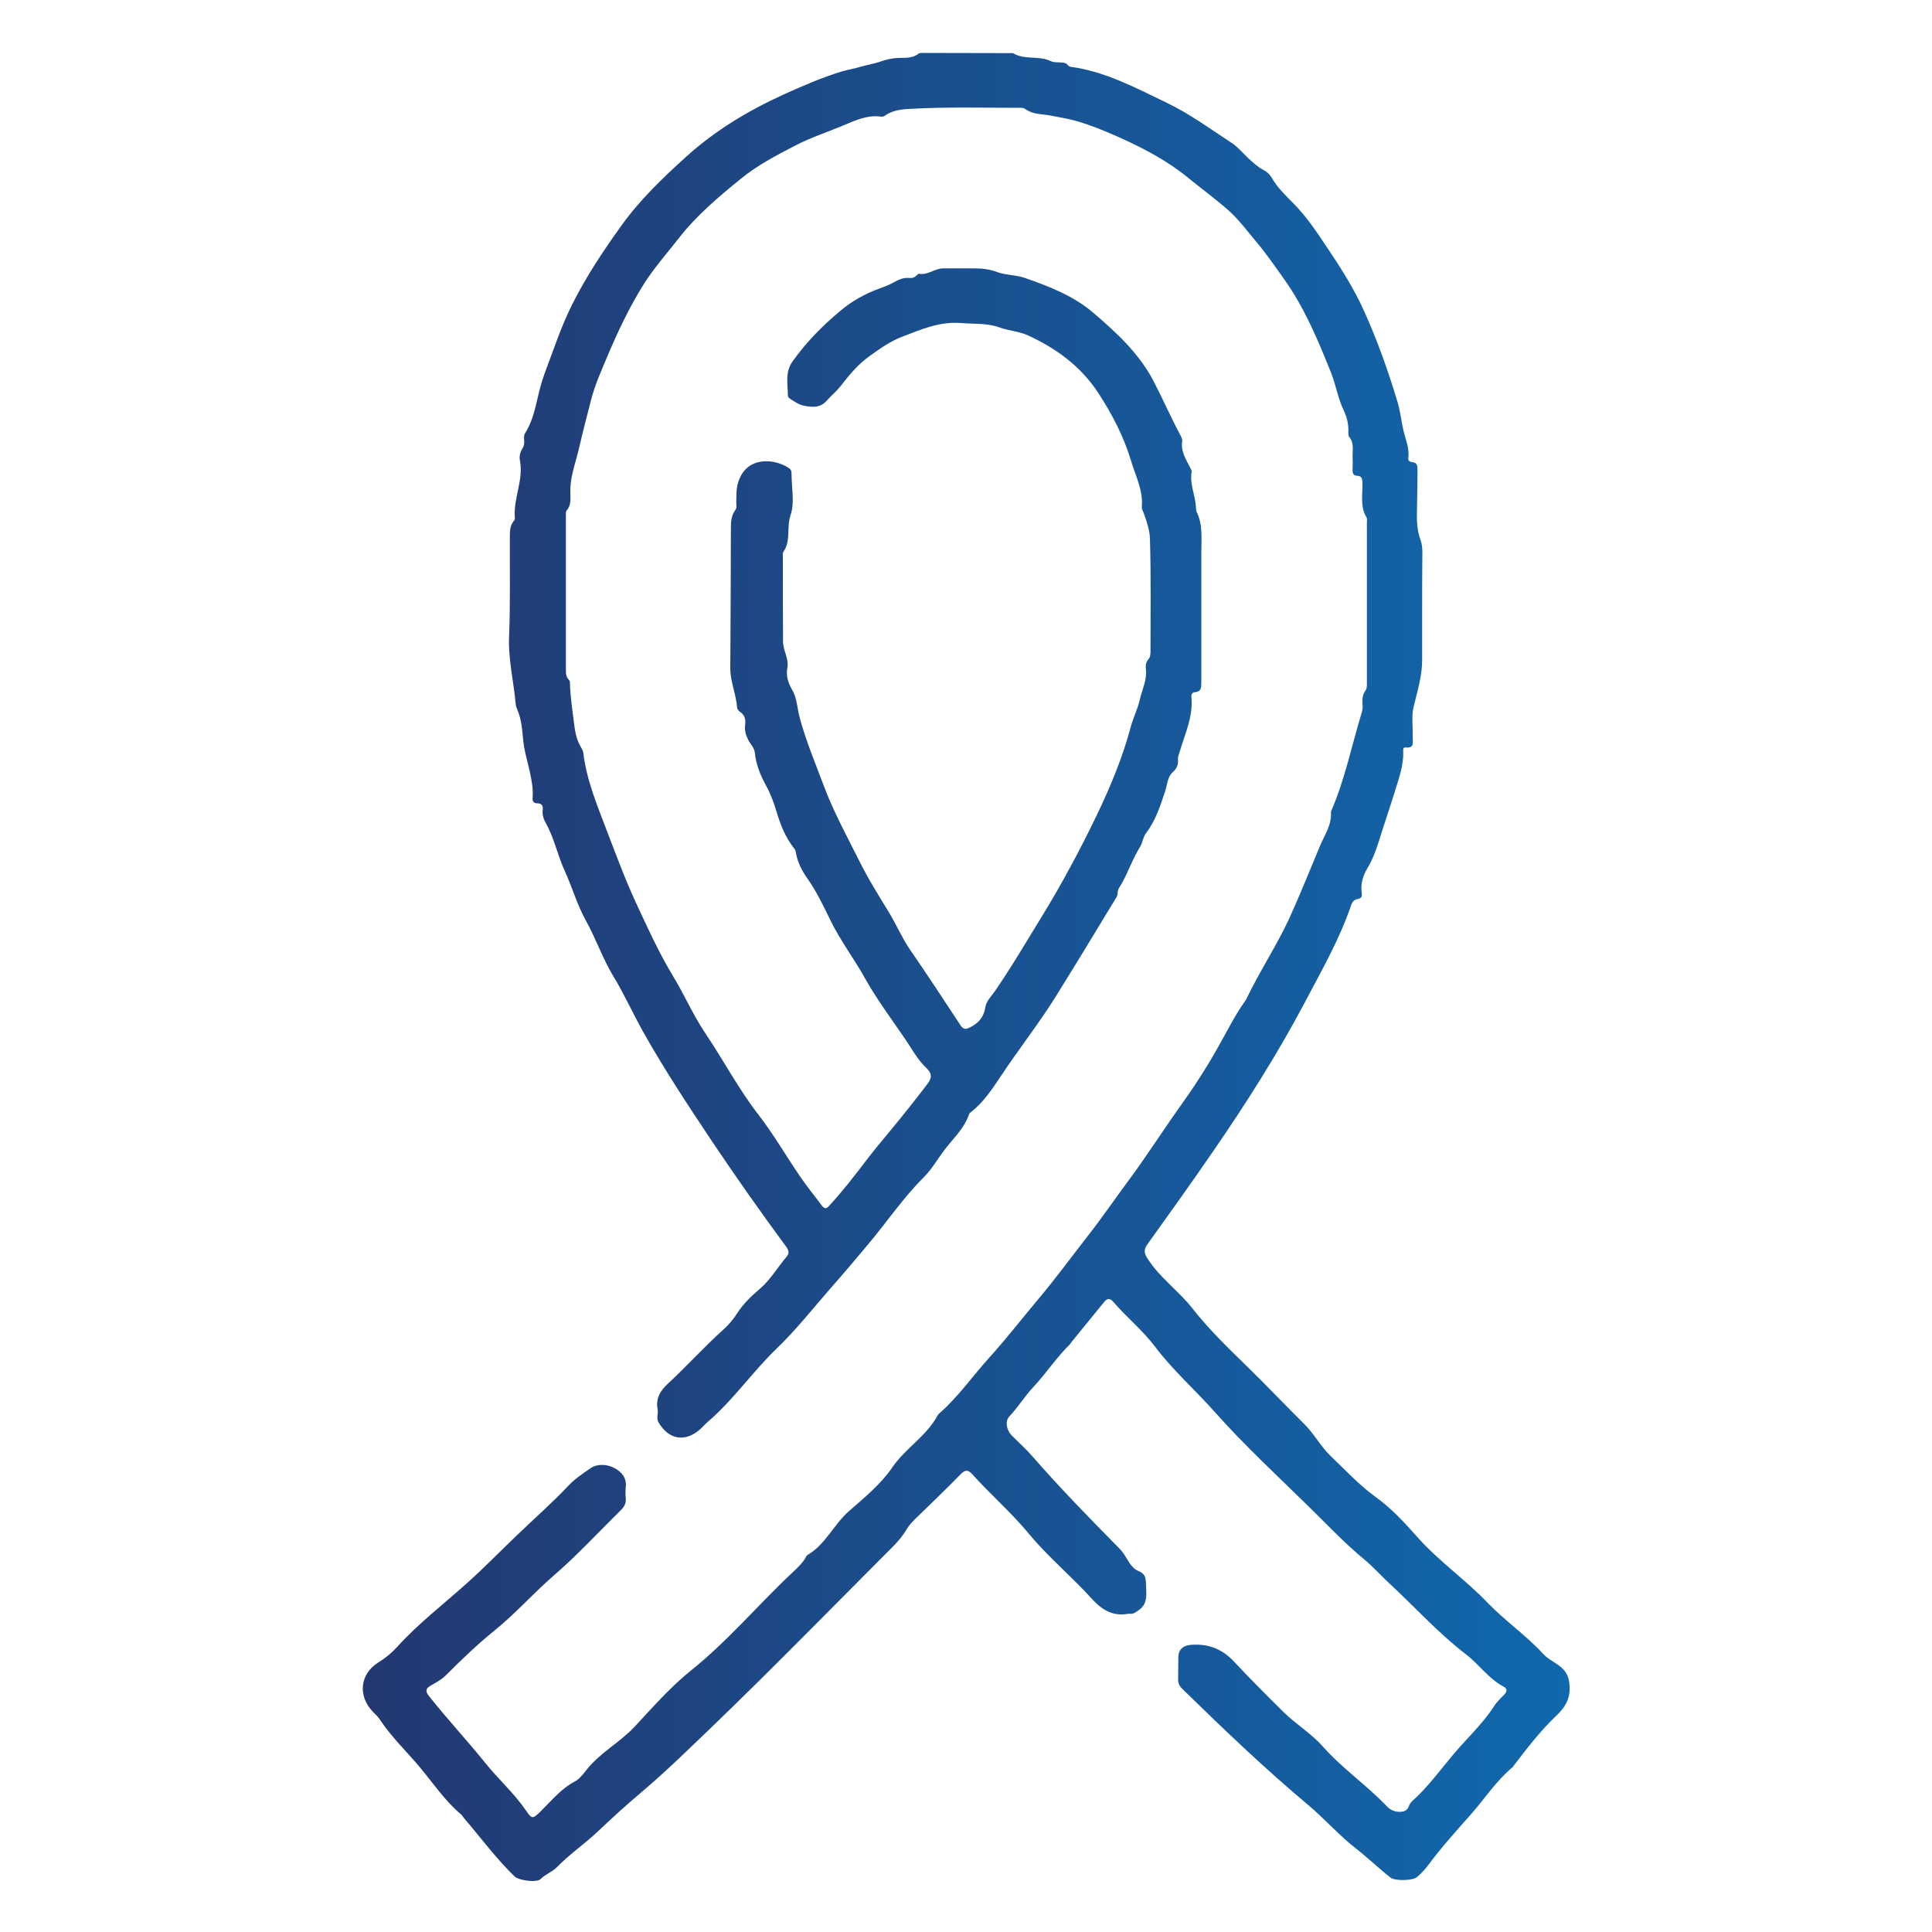 <?xml version="1.0" encoding="utf-8"?>
<!-- Generator: Adobe Illustrator 27.7.0, SVG Export Plug-In . SVG Version: 6.00 Build 0)  -->
<svg version="1.1" id="Layer_1" xmlns="http://www.w3.org/2000/svg" xmlns:xlink="http://www.w3.org/1999/xlink" x="0px" y="0px"
	 viewBox="0 0 100 100" style="enable-background:new 0 0 100 100;" xml:space="preserve">
<style type="text/css">
	.st0{opacity:0.5;fill:#FFFFFF;}
	.st1{fill:url(#SVGID_1_);}
	.st2{fill:url(#SVGID_00000152261517755965170970000004220116318312041618_);}
	.st3{fill:url(#SVGID_00000131326664392584512590000007033727881742641827_);}
	.st4{fill:url(#SVGID_00000176011345714662991160000009011676721315952030_);}
	.st5{fill:url(#SVGID_00000042720246717916491150000004160582519786375079_);}
	.st6{fill:url(#SVGID_00000011714674055977048200000010811461138836348047_);}
	.st7{fill:url(#SVGID_00000031896864106774180480000014009797510562914214_);}
	.st8{fill:url(#SVGID_00000007395083827188136680000006360445785835487926_);}
	.st9{fill:url(#SVGID_00000168102200182237708410000015406268961959013260_);}
	.st10{fill:url(#SVGID_00000144295550681473569990000003522547809316867494_);}
	.st11{fill:url(#SVGID_00000026130378957031174010000015590032957241084587_);}
	.st12{fill:url(#SVGID_00000165198283279096115320000007334209729522381711_);}
	.st13{fill:url(#SVGID_00000025414421080411370440000002232179235519322016_);}
	.st14{fill:url(#SVGID_00000047051433984720114700000016307277640821617810_);}
	.st15{fill:url(#SVGID_00000125567497314891276590000012601036558159757198_);}
	.st16{fill:url(#SVGID_00000003090431132033213400000003927208281793589926_);}
	.st17{fill:url(#SVGID_00000105388011063304465880000004042629004409880975_);}
	.st18{fill:url(#SVGID_00000109716568633903849780000010848600863415720118_);}
	.st19{fill:url(#SVGID_00000019674649911032837610000007797638017329696959_);}
	.st20{fill:url(#SVGID_00000114051718390761870840000006721845117905126586_);}
	.st21{fill:url(#SVGID_00000117676108527516432790000008174021387785884563_);}
	.st22{fill:url(#SVGID_00000100370675650004796390000004924132485122438048_);}
	.st23{fill:url(#SVGID_00000165218469707489323260000003211357201912090537_);}
	.st24{fill:url(#SVGID_00000103232659404704146600000007455904918301171610_);}
	.st25{fill:url(#SVGID_00000110445785039425088830000017722672923277066171_);}
	.st26{fill:url(#SVGID_00000176000830372724169720000014730301778481673396_);}
	.st27{fill:url(#SVGID_00000010308792870538405540000003002486641049166745_);}
	.st28{fill:url(#SVGID_00000061440069527772081900000011524449569720074119_);}
	.st29{fill:url(#SVGID_00000080917433476009630490000004620573464805470644_);}
	.st30{fill:url(#SVGID_00000089532146121294545680000006402635996009690789_);}
	.st31{fill:url(#SVGID_00000029041690752595191470000015201953813134491052_);}
	.st32{fill:url(#SVGID_00000134948308863295701120000007565091167857620386_);}
	.st33{fill:url(#SVGID_00000099658866895633918810000000564850838653225361_);}
	.st34{fill:url(#SVGID_00000106133756693318497080000012282339075818321305_);}
	.st35{fill:url(#SVGID_00000062906954698106896760000004450899765467136445_);}
	.st36{fill:url(#SVGID_00000149366648449299803920000007912699295401479053_);}
	.st37{fill:url(#SVGID_00000011012778690736857020000018254831102238745001_);}
	.st38{fill:url(#SVGID_00000110431308270474726230000010340323320810211981_);}
	.st39{fill:url(#SVGID_00000003786518992768962980000010925725603241073808_);}
	.st40{fill:url(#SVGID_00000148639664019340146820000007543601697532399291_);}
	.st41{fill:url(#SVGID_00000088846282874435877530000013233337992881624215_);}
	.st42{fill:url(#SVGID_00000171721963064305528540000016299854004014253718_);}
	.st43{fill:url(#SVGID_00000072255339922725113340000018077455283118273174_);}
	.st44{fill:url(#SVGID_00000160879823666235018040000012076733173979641743_);}
</style>
<g>
	<linearGradient id="SVGID_1_" gradientUnits="userSpaceOnUse" x1="18.764" y1="50" x2="81.236" y2="50">
		<stop  offset="0" style="stop-color:#233871"/>
		<stop  offset="1" style="stop-color:#1068AD"/>
	</linearGradient>
	<path class="st1" d="M73.61,31.46c0,0.9,0,1.81,0,2.71c0,0.84-0.26,1.64-0.45,2.45c-0.11,0.5-0.02,1-0.04,1.5
		c-0.01,0.27,0.13,0.62-0.38,0.57c-0.14-0.01-0.11,0.14-0.11,0.24c0.02,0.71-0.23,1.37-0.43,2.03c-0.27,0.87-0.57,1.74-0.84,2.61
		c-0.15,0.48-0.33,0.95-0.59,1.38c-0.23,0.39-0.35,0.8-0.29,1.25c0.03,0.18,0,0.31-0.23,0.34c-0.23,0.03-0.3,0.26-0.36,0.44
		c-0.6,1.72-1.51,3.3-2.35,4.9c-1.41,2.66-3.02,5.2-4.72,7.67c-1.12,1.63-2.27,3.24-3.42,4.84c-0.22,0.3-0.18,0.49,0.02,0.79
		c0.63,0.97,1.59,1.64,2.29,2.53c0.84,1.07,1.8,2.01,2.77,2.95c1.03,1,2.01,2.04,3.03,3.05c0.51,0.5,0.84,1.15,1.36,1.65
		c0.76,0.72,1.47,1.5,2.33,2.12c0.82,0.59,1.52,1.35,2.19,2.11c1.1,1.23,2.46,2.17,3.59,3.35c0.91,0.95,2.01,1.7,2.9,2.67
		c0.29,0.32,0.73,0.47,1.04,0.8c0.2,0.22,0.28,0.44,0.31,0.73c0.08,0.71-0.17,1.19-0.7,1.69c-0.81,0.77-1.5,1.67-2.18,2.56
		c-0.02,0.03-0.04,0.07-0.07,0.09c-0.83,0.69-1.41,1.59-2.11,2.39c-0.77,0.87-1.55,1.73-2.24,2.66c-0.17,0.23-0.37,0.44-0.59,0.63
		c-0.22,0.19-1.13,0.2-1.36,0.03c-0.61-0.48-1.17-1.02-1.77-1.49c-0.89-0.69-1.62-1.53-2.47-2.25c-2.28-1.91-4.42-3.96-6.54-6.03
		c-0.16-0.15-0.23-0.31-0.22-0.53c0.01-0.38,0-0.75,0.01-1.13c0.01-0.38,0.24-0.58,0.61-0.62c0.9-0.08,1.64,0.19,2.26,0.85
		c0.84,0.9,1.71,1.77,2.58,2.63c0.64,0.63,1.43,1.1,2.03,1.78c1.01,1.14,2.27,2,3.32,3.1c0.17,0.18,0.37,0.27,0.63,0.28
		c0.24,0,0.41-0.05,0.5-0.29c0.03-0.09,0.09-0.18,0.16-0.25c0.82-0.73,1.46-1.62,2.16-2.45c0.7-0.83,1.51-1.57,2.1-2.49
		c0.14-0.22,0.34-0.4,0.52-0.59c0.16-0.17,0.16-0.31-0.05-0.42c-0.77-0.41-1.26-1.15-1.93-1.66c-1.42-1.09-2.61-2.41-3.91-3.62
		c-0.46-0.42-0.88-0.9-1.34-1.28c-1.03-0.85-1.94-1.82-2.88-2.74c-1.64-1.61-3.33-3.17-4.85-4.88c-1.02-1.15-2.19-2.18-3.11-3.4
		c-0.65-0.86-1.48-1.53-2.17-2.33c-0.15-0.18-0.3-0.2-0.46,0c-0.56,0.69-1.12,1.37-1.68,2.06c-0.04,0.05-0.07,0.11-0.11,0.15
		c-0.7,0.68-1.23,1.51-1.9,2.22c-0.44,0.47-0.78,1.03-1.23,1.51c-0.23,0.24-0.14,0.7,0.11,0.96c0.35,0.36,0.73,0.69,1.06,1.07
		c1.44,1.65,2.97,3.22,4.51,4.78c0.15,0.15,0.27,0.32,0.38,0.51c0.16,0.27,0.35,0.57,0.63,0.68c0.42,0.16,0.37,0.47,0.39,0.78
		c0.02,0.46,0.08,0.93-0.39,1.25c-0.14,0.09-0.26,0.2-0.43,0.18c-0.04,0-0.08-0.01-0.11,0c-0.79,0.14-1.34-0.19-1.88-0.78
		c-1.05-1.16-2.27-2.17-3.27-3.38c-0.91-1.1-1.98-2.02-2.92-3.07c-0.23-0.25-0.37-0.22-0.6,0.01c-0.77,0.79-1.57,1.55-2.36,2.32
		c-0.16,0.16-0.31,0.32-0.43,0.52c-0.2,0.35-0.46,0.65-0.75,0.94c-3.12,3.12-6.2,6.28-9.38,9.34c-1.19,1.14-2.37,2.3-3.63,3.36
		c-0.77,0.65-1.5,1.32-2.23,2.01c-0.68,0.64-1.46,1.17-2.12,1.85c-0.24,0.24-0.59,0.36-0.84,0.61c-0.2,0.2-1.13,0.07-1.34-0.13
		c-0.96-0.93-1.76-2.02-2.63-3.03c-0.05-0.06-0.08-0.13-0.14-0.18c-0.84-0.71-1.45-1.62-2.14-2.45c-0.68-0.81-1.46-1.55-2.05-2.44
		c-0.1-0.16-0.24-0.29-0.37-0.42c-0.8-0.82-0.69-1.96,0.27-2.56c0.37-0.23,0.69-0.49,0.98-0.81c1.06-1.17,2.31-2.14,3.48-3.18
		c0.93-0.82,1.79-1.71,2.68-2.56c0.9-0.87,1.84-1.69,2.7-2.6c0.33-0.35,0.77-0.65,1.17-0.92c0.33-0.22,0.84-0.2,1.22,0.01
		c0.36,0.19,0.63,0.5,0.58,0.97c-0.02,0.2-0.02,0.4,0,0.6c0.02,0.25-0.08,0.43-0.25,0.6c-1.16,1.14-2.27,2.35-3.5,3.41
		c-1.05,0.91-1.97,1.96-3.05,2.83c-0.9,0.73-1.72,1.52-2.54,2.34c-0.23,0.22-0.51,0.36-0.78,0.52c-0.24,0.14-0.25,0.29-0.08,0.51
		c0.94,1.19,1.97,2.29,2.92,3.47c0.68,0.85,1.5,1.57,2.12,2.48c0.31,0.46,0.35,0.42,0.75,0.04c0.56-0.55,1.05-1.17,1.77-1.55
		c0.23-0.12,0.42-0.36,0.59-0.58c0.71-0.91,1.75-1.44,2.53-2.28c0.93-1,1.84-2.04,2.9-2.89c1.91-1.53,3.47-3.4,5.24-5.06
		c0.27-0.25,0.55-0.51,0.73-0.85c0.01-0.02,0.03-0.05,0.05-0.06c0.95-0.55,1.37-1.6,2.17-2.29c0.79-0.69,1.63-1.38,2.22-2.24
		c0.68-1,1.76-1.61,2.34-2.68c0.03-0.06,0.09-0.12,0.15-0.17c0.94-0.83,1.66-1.87,2.5-2.8c0.89-0.98,1.7-2.03,2.55-3.04
		c0.91-1.08,1.74-2.22,2.61-3.33c0.72-0.92,1.38-1.89,2.07-2.82c0.93-1.25,1.76-2.56,2.66-3.82c0.71-0.99,1.38-2.02,1.98-3.09
		c0.45-0.79,0.85-1.61,1.38-2.36c0.04-0.05,0.07-0.1,0.1-0.16c0.68-1.42,1.56-2.74,2.22-4.17c0.56-1.23,1.06-2.49,1.58-3.73
		c0.23-0.55,0.62-1.1,0.57-1.76c0-0.02,0.01-0.05,0.02-0.07c0.71-1.64,1.06-3.4,1.58-5.1c0.05-0.16,0.04-0.32,0.03-0.48
		c-0.01-0.22,0.01-0.42,0.14-0.61c0.11-0.15,0.09-0.33,0.09-0.51c0-2.75,0-5.49,0-8.24c0-0.08,0.02-0.17-0.01-0.22
		c-0.36-0.58-0.2-1.22-0.22-1.83c-0.01-0.19-0.04-0.33-0.25-0.34c-0.24-0.01-0.27-0.15-0.26-0.35c0.01-0.21,0.01-0.43,0-0.64
		c-0.01-0.35,0.09-0.72-0.18-1.03c-0.04-0.05-0.04-0.14-0.04-0.22c0.02-0.4-0.06-0.77-0.24-1.15c-0.3-0.62-0.4-1.31-0.66-1.96
		c-0.67-1.67-1.36-3.33-2.41-4.81c-0.48-0.68-0.96-1.37-1.5-2.01c-0.44-0.52-0.85-1.08-1.36-1.54c-0.65-0.58-1.36-1.1-2.04-1.65
		C60.49,8.36,59.26,7.71,58,7.14c-0.75-0.34-1.53-0.66-2.33-0.89c-0.43-0.12-0.87-0.18-1.3-0.27c-0.42-0.08-0.91-0.05-1.29-0.33
		c-0.12-0.09-0.26-0.07-0.4-0.07c-1.83,0-3.66-0.05-5.49,0.05c-0.43,0.02-0.97,0.05-1.39,0.36c-0.05,0.03-0.12,0.06-0.17,0.05
		c-0.78-0.12-1.45,0.24-2.12,0.51c-0.78,0.32-1.59,0.59-2.34,0.98c-0.98,0.51-1.97,1.02-2.82,1.72c-1.16,0.94-2.31,1.91-3.24,3.11
		c-0.6,0.77-1.25,1.5-1.77,2.32c-0.76,1.2-1.36,2.48-1.91,3.78c-0.31,0.74-0.64,1.47-0.84,2.25c-0.2,0.8-0.42,1.6-0.6,2.41
		c-0.1,0.44-0.24,0.87-0.34,1.3c-0.09,0.36-0.14,0.71-0.13,1.07c0,0.32,0.06,0.65-0.19,0.93c-0.05,0.06-0.04,0.19-0.04,0.29
		c0,2.65,0,5.29,0,7.94c0,0.19,0,0.38,0.15,0.53c0.03,0.03,0.06,0.09,0.06,0.13c0.01,0.66,0.11,1.31,0.19,1.96
		c0.06,0.48,0.11,0.93,0.35,1.35c0.06,0.11,0.14,0.22,0.15,0.34c0.17,1.42,0.72,2.72,1.22,4.04c0.48,1.25,0.94,2.5,1.5,3.71
		c0.6,1.29,1.19,2.6,1.93,3.82c0.58,0.95,1.02,1.98,1.64,2.91c0.96,1.42,1.75,2.94,2.81,4.3c0.77,1,1.4,2.1,2.12,3.15
		c0.35,0.52,0.75,1,1.12,1.5c0.13,0.17,0.23,0.2,0.38,0.03c0.71-0.77,1.35-1.6,1.99-2.44c0.37-0.48,0.77-0.96,1.16-1.43
		c0.66-0.8,1.31-1.61,1.94-2.44c0.26-0.34,0.24-0.55-0.07-0.85c-0.45-0.43-0.74-0.98-1.08-1.48c-0.7-1.03-1.46-2.04-2.07-3.13
		c-0.57-1.03-1.29-1.97-1.8-3.02c-0.36-0.74-0.71-1.48-1.19-2.16c-0.29-0.41-0.52-0.86-0.6-1.37c-0.01-0.09-0.06-0.16-0.12-0.23
		c-0.42-0.55-0.67-1.16-0.87-1.84c-0.14-0.46-0.32-0.96-0.55-1.37c-0.3-0.55-0.52-1.09-0.58-1.7c-0.03-0.27-0.23-0.44-0.34-0.66
		c-0.13-0.26-0.2-0.5-0.16-0.79c0.03-0.26-0.01-0.49-0.26-0.66c-0.08-0.05-0.16-0.16-0.16-0.24c-0.05-0.69-0.35-1.32-0.35-2.02
		c0.02-2.39,0.02-4.79,0.03-7.18c0-0.35,0-0.7,0.23-1.01c0.1-0.13,0.04-0.29,0.05-0.44c0.01-0.34-0.01-0.67,0.1-1
		c0.42-1.37,1.89-1.24,2.64-0.72c0.11,0.08,0.12,0.18,0.12,0.29c0,0.71,0.17,1.49-0.05,2.13c-0.22,0.63,0.03,1.33-0.37,1.9
		c-0.05,0.07-0.03,0.19-0.03,0.29c0,1.45,0,2.91,0.01,4.36c0,0.47,0.32,0.89,0.22,1.38c-0.07,0.39,0.04,0.75,0.25,1.11
		c0.26,0.44,0.26,0.96,0.39,1.44c0.33,1.23,0.82,2.38,1.26,3.56c0.5,1.33,1.18,2.57,1.81,3.83c0.46,0.93,1.01,1.81,1.55,2.69
		c0.38,0.63,0.67,1.31,1.09,1.93c0.89,1.29,1.75,2.6,2.61,3.91c0.16,0.24,0.28,0.23,0.51,0.11c0.44-0.22,0.7-0.53,0.78-1.03
		c0.05-0.33,0.31-0.57,0.49-0.83c0.87-1.26,1.64-2.58,2.44-3.88c1.04-1.7,1.98-3.45,2.84-5.24c0.7-1.46,1.33-2.97,1.75-4.54
		c0.13-0.5,0.37-0.96,0.48-1.45c0.12-0.52,0.38-1.02,0.31-1.58c-0.02-0.18,0-0.34,0.13-0.49c0.11-0.13,0.11-0.3,0.11-0.47
		c0-1.93,0.03-3.86-0.03-5.79c-0.01-0.42-0.17-0.88-0.32-1.31c-0.04-0.11-0.11-0.2-0.1-0.32c0.08-0.87-0.34-1.64-0.57-2.43
		c-0.37-1.22-0.96-2.36-1.67-3.45c-0.91-1.4-2.18-2.32-3.65-3c-0.46-0.21-1-0.24-1.47-0.41c-0.66-0.24-1.33-0.17-2-0.23
		c-1.11-0.09-2.09,0.34-3.07,0.72c-0.6,0.23-1.13,0.61-1.66,0.99c-0.62,0.44-1.07,1-1.52,1.58c-0.21,0.26-0.48,0.48-0.7,0.73
		c-0.35,0.4-0.79,0.34-1.22,0.25c-0.24-0.05-0.45-0.21-0.66-0.34c-0.06-0.03-0.13-0.11-0.13-0.17c0-0.6-0.16-1.2,0.24-1.77
		c0.71-1,1.57-1.87,2.5-2.64c0.58-0.49,1.28-0.88,2.01-1.14c0.25-0.09,0.49-0.18,0.72-0.31c0.27-0.15,0.53-0.27,0.85-0.23
		c0.13,0.01,0.25-0.04,0.34-0.13c0.04-0.03,0.08-0.09,0.12-0.09c0.47,0.09,0.83-0.29,1.27-0.28c0.53,0,1.05,0,1.58,0
		c0.41,0,0.8,0.04,1.2,0.19c0.45,0.17,0.97,0.14,1.45,0.31c1.26,0.44,2.52,0.93,3.53,1.8c1.18,1.01,2.34,2.07,3.1,3.5
		c0.49,0.94,0.91,1.91,1.41,2.84c0.05,0.1,0.11,0.22,0.09,0.32c-0.08,0.51,0.19,0.91,0.4,1.33c0.04,0.08,0.1,0.17,0.09,0.24
		c-0.11,0.62,0.18,1.2,0.22,1.8c0.01,0.09,0,0.19,0.03,0.26c0.34,0.67,0.25,1.39,0.25,2.1c0,2.26,0,4.51,0,6.77
		c0,0.25-0.01,0.45-0.33,0.48c-0.16,0.01-0.2,0.12-0.18,0.27c0.09,1-0.34,1.89-0.61,2.81c-0.04,0.13-0.1,0.26-0.09,0.4
		c0.03,0.26-0.06,0.46-0.25,0.64c-0.31,0.27-0.3,0.68-0.42,1.03c-0.25,0.75-0.49,1.5-0.98,2.14c-0.16,0.21-0.18,0.51-0.31,0.71
		c-0.37,0.6-0.6,1.26-0.93,1.87c-0.09,0.16-0.22,0.3-0.23,0.5c0,0.07-0.02,0.16-0.05,0.22c-1.03,1.7-2.06,3.4-3.11,5.09
		c-0.9,1.45-1.96,2.79-2.9,4.21c-0.44,0.66-0.89,1.34-1.53,1.84c-0.04,0.03-0.09,0.06-0.1,0.11c-0.27,0.8-0.91,1.33-1.38,1.99
		c-0.32,0.45-0.61,0.93-1,1.31c-1.04,1.04-1.86,2.26-2.8,3.38c-0.63,0.75-1.27,1.52-1.92,2.25c-0.94,1.07-1.82,2.2-2.85,3.19
		c-1.26,1.21-2.24,2.66-3.57,3.8c-0.13,0.11-0.25,0.25-0.38,0.37c-0.79,0.71-1.65,0.57-2.18-0.35c-0.12-0.21,0-0.45-0.04-0.66
		c-0.11-0.57,0.13-0.96,0.54-1.34c0.97-0.9,1.86-1.89,2.85-2.78c0.29-0.26,0.54-0.56,0.75-0.89c0.31-0.48,0.73-0.87,1.15-1.23
		c0.56-0.48,0.92-1.12,1.39-1.67c0.17-0.2,0.08-0.37-0.05-0.54c-1.32-1.79-2.6-3.61-3.84-5.46c-1.22-1.83-2.43-3.66-3.51-5.58
		c-0.55-0.97-1-1.99-1.58-2.94c-0.56-0.93-0.9-1.95-1.42-2.88c-0.45-0.81-0.7-1.71-1.08-2.54c-0.38-0.82-0.55-1.72-0.99-2.5
		c-0.12-0.21-0.19-0.44-0.16-0.68c0.03-0.21-0.05-0.34-0.28-0.34c-0.22,0-0.26-0.14-0.24-0.33c0.03-0.43-0.05-0.84-0.14-1.27
		c-0.11-0.52-0.28-1.04-0.34-1.59c-0.06-0.54-0.08-1.14-0.32-1.67c-0.04-0.09-0.07-0.19-0.08-0.29c-0.1-1.16-0.39-2.3-0.34-3.49
		c0.07-1.71,0.03-3.43,0.04-5.15c0-0.29,0-0.58,0.2-0.82c0.04-0.04,0.07-0.12,0.06-0.17c-0.09-1,0.46-1.95,0.26-2.97
		c-0.04-0.21,0.01-0.42,0.13-0.61c0.08-0.13,0.11-0.28,0.09-0.43c-0.01-0.13-0.02-0.26,0.05-0.37c0.57-0.9,0.6-1.97,0.96-2.94
		c0.01-0.02,0.01-0.05,0.02-0.07c0.47-1.24,0.88-2.52,1.48-3.7c0.71-1.41,1.58-2.72,2.5-4c0.97-1.36,2.17-2.51,3.39-3.61
		c1.48-1.34,3.19-2.37,5.01-3.2c1-0.45,2-0.89,3.06-1.21c0.31-0.09,0.63-0.14,0.93-0.23c0.36-0.11,0.74-0.16,1.09-0.29
		c0.28-0.1,0.55-0.15,0.84-0.17c0.37-0.02,0.75,0.04,1.08-0.22c0.06-0.05,0.17-0.04,0.26-0.04c1.54,0,3.08,0.01,4.63,0.01
		c0.61,0.37,1.35,0.11,1.97,0.42c0.13,0.06,0.29,0.05,0.44,0.06c0.16,0.01,0.33,0,0.44,0.15c0.03,0.04,0.1,0.08,0.16,0.08
		c1.79,0.25,3.35,1.09,4.95,1.86c1.19,0.57,2.25,1.35,3.35,2.07c0.31,0.2,0.56,0.5,0.83,0.76c0.26,0.24,0.51,0.48,0.83,0.65
		c0.18,0.09,0.33,0.23,0.43,0.41c0.3,0.52,0.73,0.92,1.14,1.34c0.66,0.67,1.18,1.45,1.7,2.23c0.72,1.07,1.41,2.15,1.94,3.33
		c0.69,1.53,1.25,3.11,1.73,4.71c0.14,0.47,0.19,0.97,0.3,1.45c0.11,0.48,0.33,0.95,0.25,1.46c-0.02,0.11,0.09,0.18,0.2,0.19
		c0.29,0.02,0.28,0.22,0.28,0.43c-0.01,0.71-0.01,1.43-0.03,2.14c-0.01,0.49,0.01,0.97,0.18,1.44c0.1,0.27,0.11,0.56,0.1,0.86
		C73.61,29.65,73.61,30.56,73.61,31.46z"/>
</g>
</svg>

